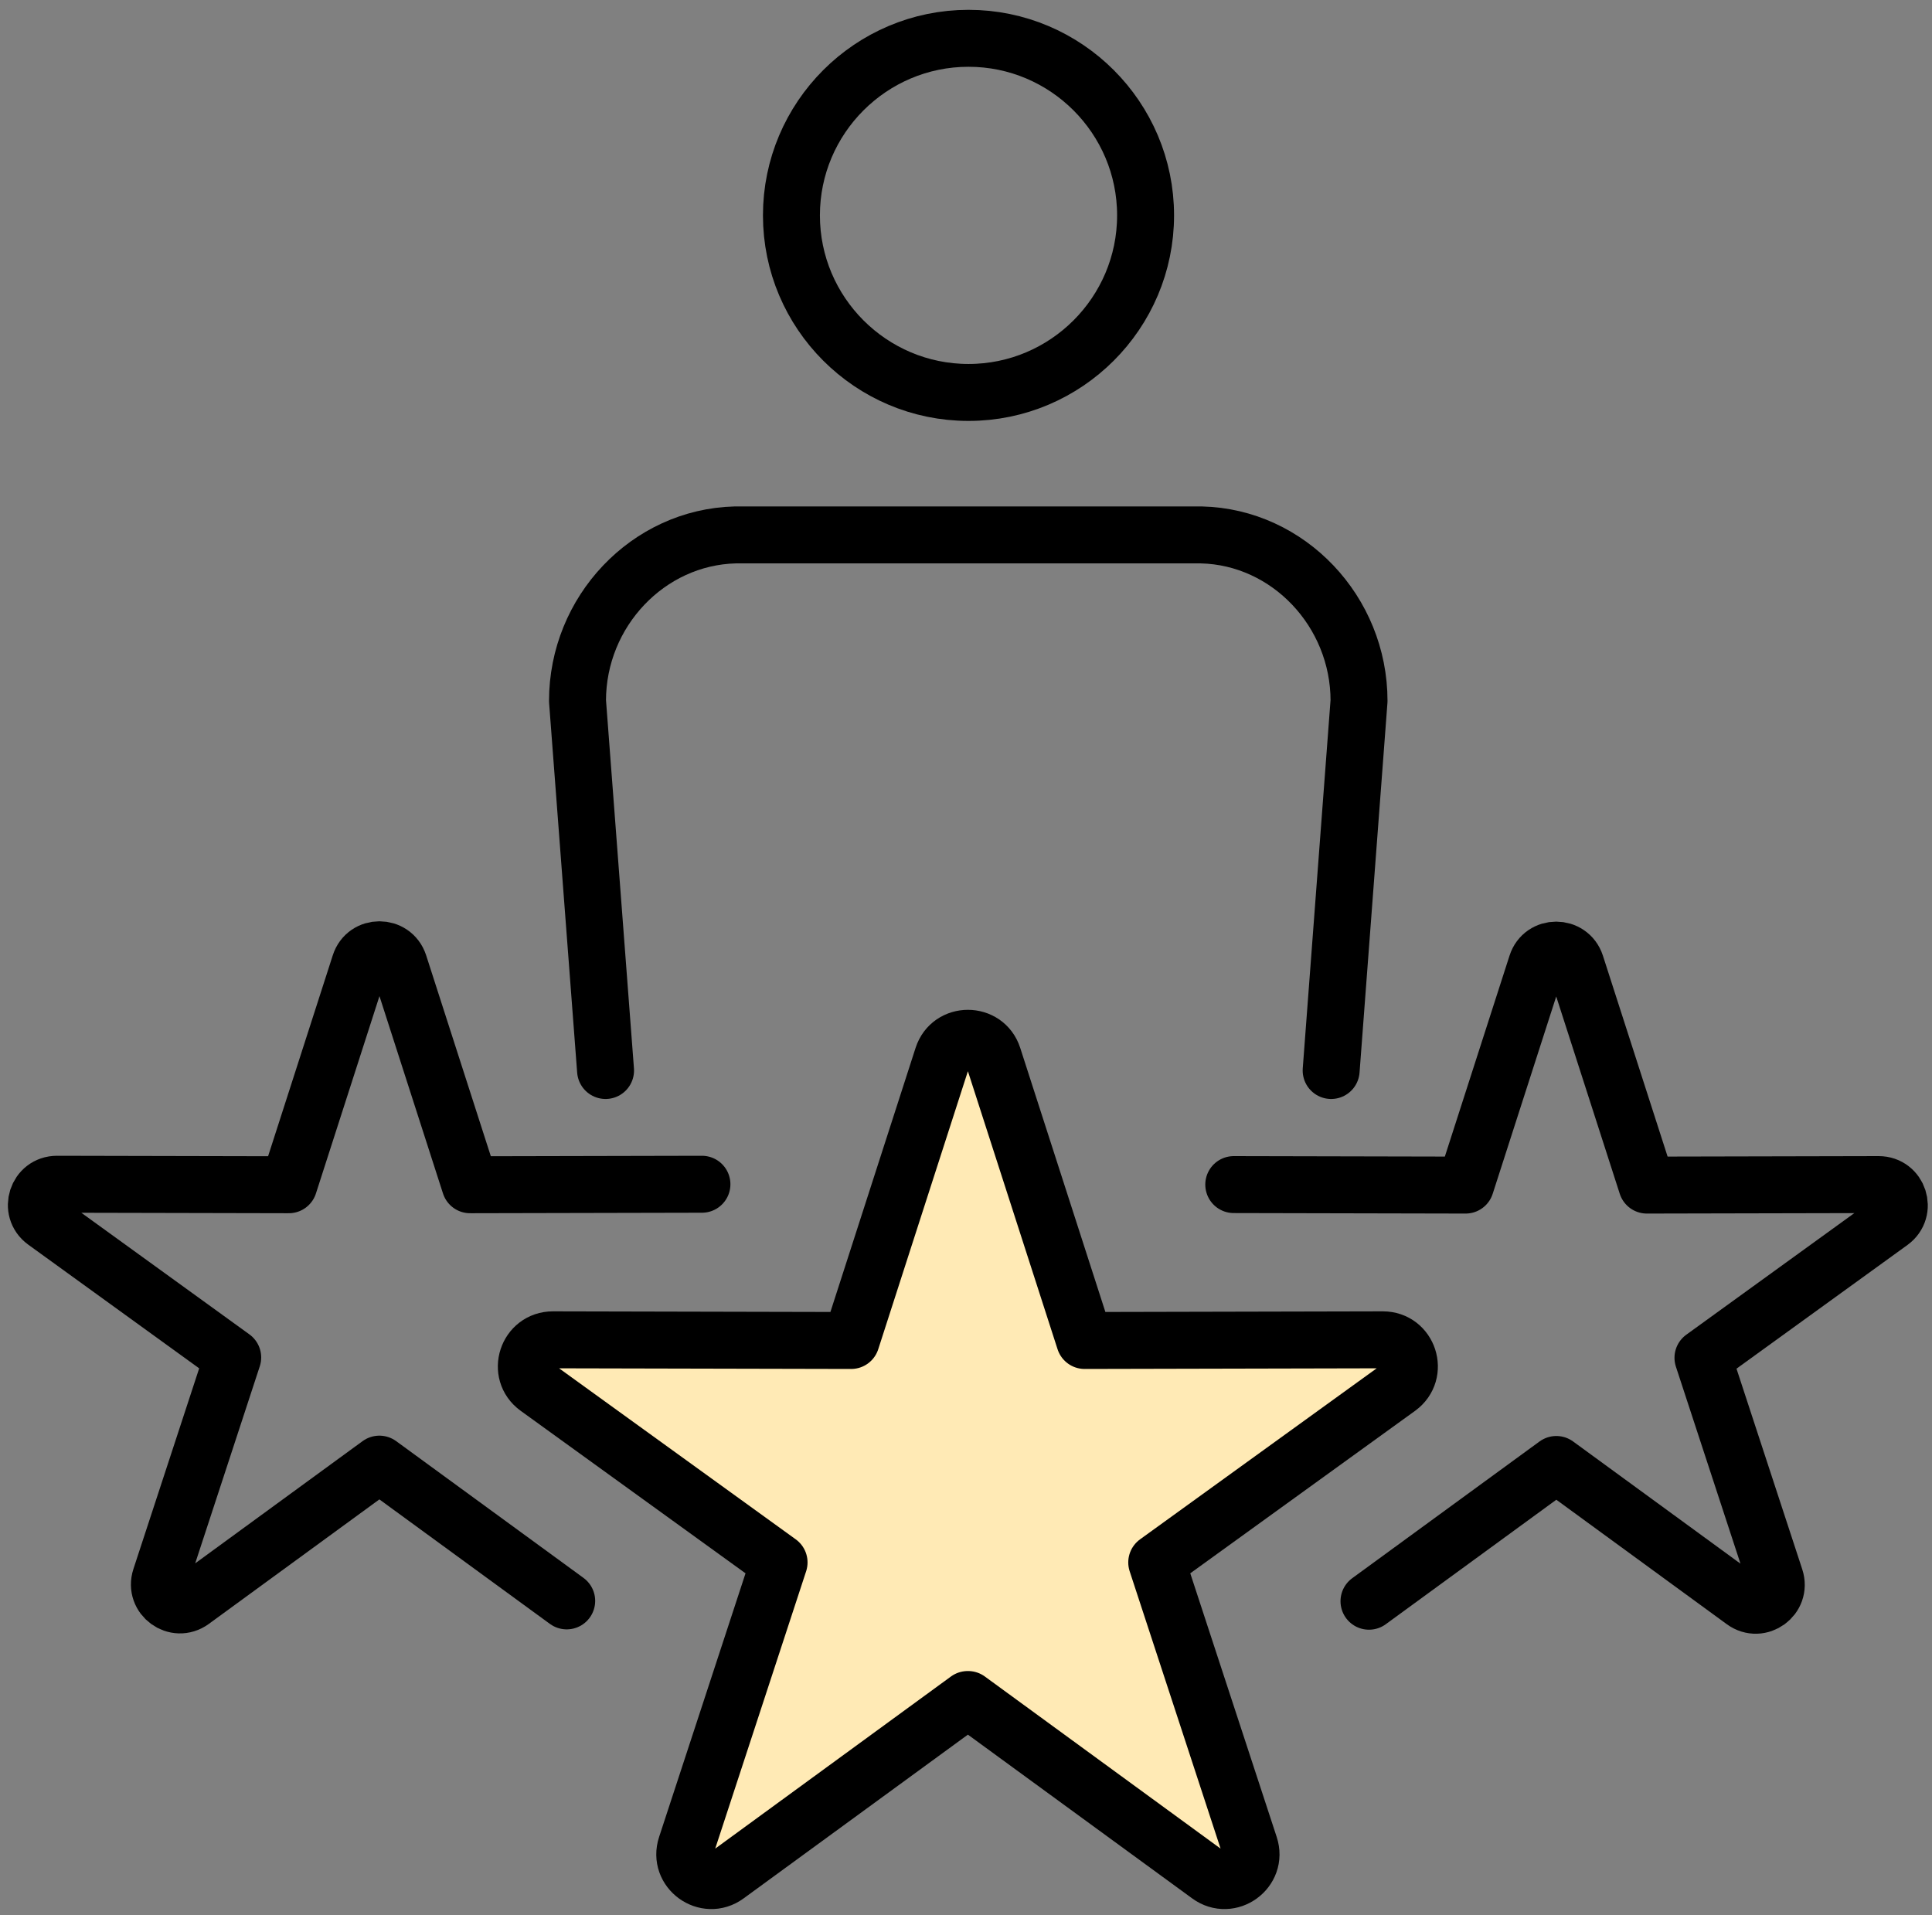 <svg width="115" height="114" viewBox="0 0 115 114" fill="none" xmlns="http://www.w3.org/2000/svg">
<rect x="0" y="0" width="115" height="114" fill="#808080" stroke="none"/>
<path d="M57.649 23.36C63.459 23.36 68.189 18.63 68.189 12.82C68.189 7.01 63.459 2.28 57.649 2.28C51.839 2.28 47.109 7.01 47.109 12.82C47.109 18.63 51.839 23.36 57.649 23.36Z" stroke="black" stroke-width="3.39" stroke-linecap="round" stroke-linejoin="round"/>
<path d="M79.235 63.72L80.895 41.72C80.895 36.4 76.695 31.96 71.505 31.84H43.765C38.575 31.97 34.375 36.4 34.375 41.72L36.045 63.72" stroke="black" stroke-width="3.39" stroke-linecap="round" stroke-linejoin="round"/>
<path d="M73.438 70.511L87.237 70.541L91.467 57.401C91.827 56.271 93.427 56.271 93.797 57.401L98.028 70.541L111.827 70.511C113.017 70.511 113.507 72.031 112.547 72.731L101.367 80.821L105.667 93.941C106.037 95.071 104.747 96.011 103.787 95.311L92.638 87.171L81.487 95.311" stroke="black" stroke-width="3.39" stroke-linecap="round" stroke-linejoin="round"/>
<path d="M33.732 95.291L22.582 87.151L11.432 95.291C10.472 95.991 9.182 95.051 9.552 93.921L13.852 80.801L2.672 72.711C1.712 72.011 2.202 70.491 3.392 70.491L17.192 70.521L21.422 57.381C21.782 56.251 23.382 56.251 23.752 57.381L27.982 70.521L41.782 70.491" stroke="black" stroke-width="3.39" stroke-linecap="round" stroke-linejoin="round"/>
<path d="M57.603 101.161L43.263 111.631C42.033 112.531 40.363 111.321 40.843 109.871L46.373 93.001L31.983 82.601C30.743 81.701 31.383 79.751 32.913 79.751L50.663 79.791L56.113 62.891C56.583 61.441 58.643 61.441 59.113 62.891L64.563 79.791L82.313 79.751C83.843 79.751 84.473 81.701 83.243 82.601L68.853 93.001L74.383 109.871C74.863 111.321 73.193 112.531 71.963 111.631L57.623 101.161H57.603Z" fill="#FFEAB5" stroke="black" stroke-width="3.39" stroke-linecap="round" stroke-linejoin="round"/>
</svg>
